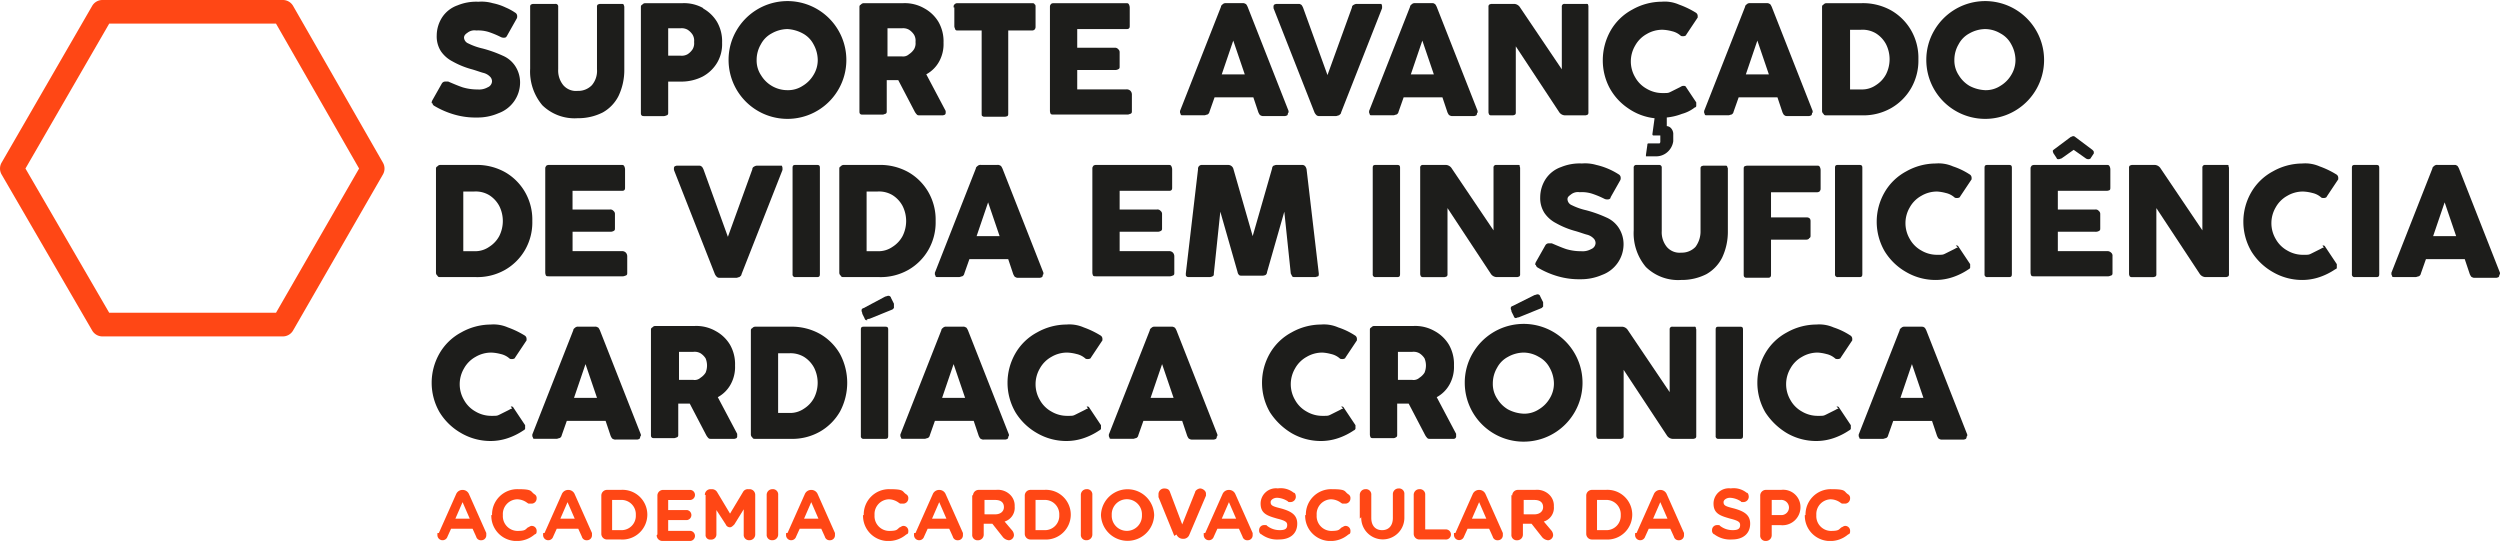 <svg xmlns="http://www.w3.org/2000/svg" width="296.4" height="64.134" viewBox="0 0 296.4 64.134"><g transform="translate(0 -2.693)"><g transform="translate(1.4 2.9)"><g transform="translate(49.778)"><g transform="translate(0 0)"><path d="M59.8,14.918a.644.644,0,0,1,.085-.341l1.108-1.96a.469.469,0,0,1,.426-.256h.341c.6.256,1.193.511,1.7.682a6.057,6.057,0,0,0,1.79.256,2.063,2.063,0,0,0,1.193-.256.8.8,0,0,0,.511-.682.774.774,0,0,0-.256-.6,1.648,1.648,0,0,0-.767-.426c-.341-.085-.767-.256-1.364-.426a9.884,9.884,0,0,1-2.3-.938,3.741,3.741,0,0,1-1.364-1.193A3.241,3.241,0,0,1,60.4,6.906a4,4,0,0,1,.682-2.216,3.621,3.621,0,0,1,1.79-1.364A5.809,5.809,0,0,1,65.34,2.9a4.751,4.751,0,0,1,1.7.17,6.469,6.469,0,0,1,1.534.511,6.5,6.5,0,0,1,1.108.6.469.469,0,0,1,.256.426.512.512,0,0,1-.085.341L68.75,6.906c-.085.17-.17.256-.341.256a.768.768,0,0,1-.426-.085,10.4,10.4,0,0,0-1.449-.6,4.222,4.222,0,0,0-1.449-.17,1.328,1.328,0,0,0-1.023.256c-.256.17-.426.341-.426.6a.8.8,0,0,0,.511.682,7.536,7.536,0,0,0,1.7.6,14.752,14.752,0,0,1,2.387.852,3.33,3.33,0,0,1,1.449,1.193,3.56,3.56,0,0,1,.6,1.96,3.876,3.876,0,0,1-2.557,3.665,6.228,6.228,0,0,1-2.557.511,8.993,8.993,0,0,1-2.642-.341,10.075,10.075,0,0,1-2.387-1.023.457.457,0,0,1-.256-.341Z" transform="translate(-59.8 -2.9)" fill="#1d1d1b"></path><path d="M76.824,10.956a2.755,2.755,0,0,0,.6,1.875,1.977,1.977,0,0,0,1.7.682,2.241,2.241,0,0,0,1.7-.682,2.616,2.616,0,0,0,.6-1.875V3.541a.313.313,0,0,1,.085-.256.858.858,0,0,1,.256-.085h2.557c.085,0,.256,0,.256.085a.859.859,0,0,1,.085.256v7.415a7.172,7.172,0,0,1-.682,3.154,4.635,4.635,0,0,1-1.875,1.96,6.423,6.423,0,0,1-2.983.682,5.47,5.47,0,0,1-4.177-1.534A6.216,6.216,0,0,1,73.5,10.871V3.541a.313.313,0,0,1,.085-.256.858.858,0,0,1,.256-.085h2.642a.3.3,0,0,1,.341.341Z" transform="translate(-61.823 -2.944)" fill="#1d1d1b"></path><path d="M96.23,3.7a4.432,4.432,0,0,1,1.7,1.619,4.625,4.625,0,0,1,.6,2.472,4.324,4.324,0,0,1-.6,2.387,4.462,4.462,0,0,1-1.7,1.619,5.566,5.566,0,0,1-2.472.6H92.139v3.665c0,.17,0,.256-.17.341-.085,0-.17.085-.341.085h-2.3c-.17,0-.256,0-.341-.085s-.085-.17-.085-.341V3.611c0-.17,0-.256.17-.341a.443.443,0,0,1,.341-.17h4.432a4.625,4.625,0,0,1,2.472.6ZM94.44,9.152a1.991,1.991,0,0,0,.6-.6,1.4,1.4,0,0,0,.17-.852,1.4,1.4,0,0,0-.17-.852,1.991,1.991,0,0,0-.6-.6,1.4,1.4,0,0,0-.852-.17H92.139V9.322h1.449a1.4,1.4,0,0,0,.852-.17Z" transform="translate(-64.096 -2.93)" fill="#1d1d1b"></path><path d="M102.038,6.309A6.982,6.982,0,1,1,101.1,9.8,6.871,6.871,0,0,1,102.038,6.309Zm2.9,5.285a3.654,3.654,0,0,0,3.154,1.79,3.151,3.151,0,0,0,1.79-.511,3.671,3.671,0,0,0,1.279-1.279,3.354,3.354,0,0,0,.511-1.79,3.886,3.886,0,0,0-.511-1.875,3.074,3.074,0,0,0-1.279-1.279,4.34,4.34,0,0,0-1.79-.511,3.886,3.886,0,0,0-1.875.511,3.074,3.074,0,0,0-1.279,1.279,3.65,3.65,0,0,0-.511,1.875A3.151,3.151,0,0,0,104.936,11.594Z" transform="translate(-65.898 -2.9)" fill="#1d1d1b"></path><path d="M129.528,16.056a.313.313,0,0,1-.085.256.859.859,0,0,1-.256.085H126.46c-.17,0-.256,0-.341-.085a1.591,1.591,0,0,1-.256-.341l-1.96-3.75h-1.364v3.665c0,.17,0,.256-.17.341-.085,0-.17.085-.341.085h-2.3c-.17,0-.256,0-.341-.085s-.085-.17-.085-.341V3.611c0-.17,0-.256.17-.341a.443.443,0,0,1,.341-.17H124.5a4.625,4.625,0,0,1,2.472.6,4.432,4.432,0,0,1,1.7,1.619,4.625,4.625,0,0,1,.6,2.472A4.265,4.265,0,0,1,128.761,10a3.8,3.8,0,0,1-1.534,1.534l2.3,4.347v.17Zm-6.9-6.648h1.7a1.03,1.03,0,0,0,.852-.256,1.991,1.991,0,0,0,.6-.6,1.4,1.4,0,0,0,.17-.852,1.4,1.4,0,0,0-.17-.852,1.991,1.991,0,0,0-.6-.6,1.4,1.4,0,0,0-.852-.17h-1.7Z" transform="translate(-68.585 -2.93)" fill="#1d1d1b"></path><path d="M132.4,3.611c0-.17,0-.256.085-.341a.443.443,0,0,1,.341-.17h8.865c.17,0,.256,0,.341.17.085,0,.085.17.085.341V5.828c0,.17,0,.256-.085.341,0,.085-.17.17-.341.17h-2.813v9.8c0,.17,0,.256-.085.341a.882.882,0,0,1-.341.085h-2.3c-.17,0-.256,0-.341-.085-.085,0-.085-.17-.085-.341v-9.8h-2.813c-.17,0-.256,0-.341-.17,0-.085-.085-.17-.085-.341V3.611Z" transform="translate(-70.519 -2.93)" fill="#1d1d1b"></path><path d="M145.8,3.611c0-.17,0-.256.085-.341,0-.085.17-.17.341-.17h8.609c.17,0,.256,0,.341.17a.882.882,0,0,1,.085.341V5.742c0,.17,0,.256-.085.341s-.17.085-.341.085h-5.8V8.385h4.432a.469.469,0,0,1,.426.17.443.443,0,0,1,.17.341v1.7c0,.17,0,.256-.17.341a.768.768,0,0,1-.426.085h-4.432v2.3h5.8a.626.626,0,0,1,.511.17.651.651,0,0,1,.17.426v1.96c0,.17,0,.256-.17.341-.085,0-.17.085-.341.085h-8.779c-.17,0-.256,0-.341-.085a.882.882,0,0,1-.085-.341V3.611Z" transform="translate(-72.497 -2.93)" fill="#1d1d1b"></path></g><g transform="translate(88.73 0.17)"><path d="M176.685,16.141a.313.313,0,0,1-.085.256.859.859,0,0,1-.256.085h-2.557a.512.512,0,0,1-.341-.085c-.085,0-.17-.17-.256-.341l-.6-1.79h-4.6l-.6,1.7a.457.457,0,0,1-.256.341c-.085,0-.256.085-.341.085h-2.557c-.085,0-.256,0-.256-.085s-.085-.17-.085-.256v-.17l4.858-12.359c0-.17.17-.256.256-.341a.512.512,0,0,1,.341-.085h1.96a.512.512,0,0,1,.341.085c.085,0,.17.17.256.341l4.858,12.359v.17Zm-5.114-4.6-1.364-4.006-1.364,4.006h2.728Z" transform="translate(-163.9 -3.1)" fill="#1d1d1b"></path></g><g transform="translate(99.811 0.256)"><path d="M189.685,3.2a.859.859,0,0,1,.085.256v.256l-4.858,12.359c0,.17-.17.256-.256.341-.085,0-.256.085-.341.085h-1.96a.512.512,0,0,1-.341-.085,1.177,1.177,0,0,1-.256-.341L176.9,3.711v-.17a.313.313,0,0,1,.085-.256.859.859,0,0,1,.256-.085H179.8c.17,0,.256,0,.341.085.085,0,.17.17.256.341l2.9,8.012,2.9-8.012c0-.17.085-.256.256-.341a.644.644,0,0,1,.341-.085H189.6Z" transform="translate(-176.9 -3.2)" fill="#1d1d1b"></path></g><g transform="translate(111.147)"><path d="M202.985,16.141a.313.313,0,0,1-.085.256.859.859,0,0,1-.256.085h-2.557a.512.512,0,0,1-.341-.085c-.085,0-.17-.17-.256-.341l-.6-1.79h-4.6l-.6,1.7a.457.457,0,0,1-.256.341c-.085,0-.256.085-.341.085h-2.557c-.085,0-.256,0-.256-.085s-.085-.17-.085-.256v-.17l4.858-12.359c0-.17.17-.256.256-.341a.512.512,0,0,1,.341-.085h1.96c.17,0,.256,0,.341.085.085,0,.17.17.256.341l4.858,12.359v.17Zm-5.114-4.6-1.364-4.006-1.364,4.006h2.728Z" transform="translate(-190.2 -2.93)" fill="#1d1d1b"></path><path d="M218.563,3.2a.858.858,0,0,1,.085.256V16.071a.313.313,0,0,1-.085.256.858.858,0,0,1-.256.085h-2.472a.869.869,0,0,1-.682-.426l-5.114-7.756v7.842a.313.313,0,0,1-.085.256.859.859,0,0,1-.256.085h-2.557a.313.313,0,0,1-.256-.085.859.859,0,0,1-.085-.256V3.541a.313.313,0,0,1,.085-.256.859.859,0,0,1,.256-.085h2.728a.869.869,0,0,1,.682.426l4.944,7.33V3.541a.3.3,0,0,1,.341-.341h2.557a.313.313,0,0,1,.256.085Z" transform="translate(-192.651 -2.944)" fill="#1d1d1b"></path><path d="M233.781,14.833v.426a.183.183,0,0,1-.17.17,4.327,4.327,0,0,1-1.534.767,6.834,6.834,0,0,1-1.79.426v1.023a.737.737,0,0,1,.511.256,1.042,1.042,0,0,1,.256.767v.767a2.082,2.082,0,0,1-.682,1.279,2,2,0,0,1-1.449.511h-1.108v-.17l.17-1.193c0-.085,0-.17.17-.17h1.279a.3.3,0,0,0,.085-.17v-.767h-.767c-.085,0-.17,0-.17-.17l.256-1.875a6.768,6.768,0,0,1-3.154-1.193,6.844,6.844,0,0,1-2.216-2.472A6.978,6.978,0,0,1,222.7,9.8a7.15,7.15,0,0,1,.938-3.495,6.493,6.493,0,0,1,2.557-2.472,7.15,7.15,0,0,1,3.495-.938,4.21,4.21,0,0,1,2.046.341,10.474,10.474,0,0,1,1.96.938.469.469,0,0,1,.256.426v.17l-1.364,2.046c0,.085-.17.17-.341.17s-.256,0-.341-.085a2.323,2.323,0,0,0-1.023-.511,4.989,4.989,0,0,0-1.108-.17,3.65,3.65,0,0,0-1.875.511A3.5,3.5,0,0,0,226.536,8.1a3.693,3.693,0,0,0,0,3.75,3.5,3.5,0,0,0,1.364,1.364,3.65,3.65,0,0,0,1.875.511c.682,0,.682,0,1.023-.17l1.023-.511c.17-.085.256-.17.426-.17s.256,0,.341.17l1.364,2.046Z" transform="translate(-194.998 -2.9)" fill="#1d1d1b"></path><path d="M249.585,16.141a.313.313,0,0,1-.085.256.859.859,0,0,1-.256.085h-2.557c-.17,0-.256,0-.341-.085-.085,0-.17-.17-.256-.341l-.6-1.79h-4.6l-.6,1.7a.457.457,0,0,1-.256.341c-.085,0-.256.085-.341.085h-2.557c-.085,0-.256,0-.256-.085s-.085-.17-.085-.256v-.17l4.858-12.359c0-.17.17-.256.256-.341a.512.512,0,0,1,.341-.085h1.96a.512.512,0,0,1,.341.085c.085,0,.17.17.256.341l4.858,12.359v.17Zm-5.114-4.6-1.364-4.006-1.364,4.006h2.728Z" transform="translate(-197.08 -2.93)" fill="#1d1d1b"></path><path d="M253.2,3.611c0-.17,0-.256.17-.341a.443.443,0,0,1,.341-.17h4.177a6.853,6.853,0,0,1,3.495.852,6.413,6.413,0,0,1,2.387,2.387,6.541,6.541,0,0,1,.852,3.409,6.541,6.541,0,0,1-.852,3.409,6.414,6.414,0,0,1-2.387,2.387,6.645,6.645,0,0,1-3.495.852h-4.177c-.17,0-.256,0-.341-.17a.443.443,0,0,1-.17-.341Zm4.688,9.717a2.88,2.88,0,0,0,1.7-.511,3.417,3.417,0,0,0,1.193-1.279,3.972,3.972,0,0,0,0-3.58,3.417,3.417,0,0,0-1.193-1.279,3.107,3.107,0,0,0-1.79-.426h-1.279v7.075h1.364Z" transform="translate(-199.502 -2.93)" fill="#1d1d1b"></path><path d="M268.638,6.309A6.982,6.982,0,1,1,267.7,9.8,6.871,6.871,0,0,1,268.638,6.309Zm2.9,5.285a3.67,3.67,0,0,0,1.279,1.279,4.368,4.368,0,0,0,1.875.511,3.151,3.151,0,0,0,1.79-.511,3.671,3.671,0,0,0,1.279-1.279,3.355,3.355,0,0,0,.511-1.79,3.886,3.886,0,0,0-.511-1.875,3.074,3.074,0,0,0-1.279-1.279,3.58,3.58,0,0,0-1.79-.511,3.886,3.886,0,0,0-1.875.511,3.074,3.074,0,0,0-1.279,1.279,3.65,3.65,0,0,0-.511,1.875A3.151,3.151,0,0,0,271.536,11.594Z" transform="translate(-201.642 -2.9)" fill="#1d1d1b"></path></g><g transform="translate(0.511 19.348)"><path d="M60.4,26.111c0-.17,0-.256.17-.341a.443.443,0,0,1,.341-.17h4.177a6.853,6.853,0,0,1,3.495.852,6.413,6.413,0,0,1,2.387,2.387,6.541,6.541,0,0,1,.852,3.409,6.541,6.541,0,0,1-.852,3.409,6.413,6.413,0,0,1-2.387,2.387,6.644,6.644,0,0,1-3.495.852H60.911c-.17,0-.256,0-.341-.17a.443.443,0,0,1-.17-.341V26.111ZM65,35.828a2.88,2.88,0,0,0,1.7-.511A3.418,3.418,0,0,0,67.9,34.038a3.972,3.972,0,0,0,0-3.58,3.417,3.417,0,0,0-1.193-1.279,3.107,3.107,0,0,0-1.79-.426H63.639v7.075h1.279Z" transform="translate(-60.4 -25.6)" fill="#1d1d1b"></path><path d="M75.6,26.111c0-.17,0-.256.085-.341,0-.085.17-.17.341-.17h8.609c.17,0,.256,0,.341.17a.882.882,0,0,1,.085.341v2.131c0,.17,0,.256-.085.341s-.17.085-.341.085h-5.8v2.216h4.432a.469.469,0,0,1,.426.17.443.443,0,0,1,.17.341v1.7c0,.17,0,.256-.17.341a.768.768,0,0,1-.426.085H78.839v2.3h5.8a.626.626,0,0,1,.511.17.651.651,0,0,1,.17.426v1.96c0,.17,0,.256-.17.341-.085,0-.17.085-.341.085H76.026c-.17,0-.256,0-.341-.085a.882.882,0,0,1-.085-.341V26.026Z" transform="translate(-62.644 -25.6)" fill="#1d1d1b"></path><path d="M106.285,25.7a.859.859,0,0,1,.085.256v.256l-4.858,12.359c0,.17-.17.256-.256.341-.085,0-.256.085-.341.085h-1.96a.512.512,0,0,1-.341-.085,1.177,1.177,0,0,1-.256-.341L93.5,26.211v-.17a.313.313,0,0,1,.085-.256.859.859,0,0,1,.256-.085H96.4c.17,0,.256,0,.341.085.085,0,.17.17.256.341l2.9,8.012,2.9-8.012c0-.17.085-.256.256-.341a.644.644,0,0,1,.341-.085H106.2Z" transform="translate(-65.287 -25.615)" fill="#1d1d1b"></path><path d="M113.239,38.556c0,.256-.085.341-.341.341h-2.557a.3.3,0,0,1-.341-.341V25.941c0-.256.085-.341.341-.341H112.9c.256,0,.341.085.341.341V38.556Z" transform="translate(-67.723 -25.6)" fill="#1d1d1b"></path></g><g transform="translate(48.329 19.348)"><path d="M116.5,26.111c0-.17,0-.256.17-.341a.443.443,0,0,1,.341-.17h4.177a6.853,6.853,0,0,1,3.495.852,6.413,6.413,0,0,1,2.387,2.387,6.541,6.541,0,0,1,.852,3.409,6.541,6.541,0,0,1-.852,3.409,6.413,6.413,0,0,1-2.387,2.387,6.645,6.645,0,0,1-3.495.852h-4.177c-.17,0-.256,0-.341-.17a.443.443,0,0,1-.17-.341V26.111Zm4.6,9.717a2.88,2.88,0,0,0,1.7-.511A3.417,3.417,0,0,0,124,34.038a3.972,3.972,0,0,0,0-3.58,3.417,3.417,0,0,0-1.193-1.279,3.106,3.106,0,0,0-1.79-.426h-1.279v7.075h1.279Z" transform="translate(-116.5 -25.6)" fill="#1d1d1b"></path></g><g transform="translate(59.665 15.939)"><path d="M142.585,38.641a.313.313,0,0,1-.085.256.859.859,0,0,1-.256.085h-2.557a.512.512,0,0,1-.341-.085c-.085,0-.17-.17-.256-.341l-.6-1.79h-4.6l-.6,1.7a.457.457,0,0,1-.256.341c-.085,0-.256.085-.341.085h-2.557c-.085,0-.256,0-.256-.085s-.085-.17-.085-.256v-.17l4.858-12.359c0-.17.17-.256.256-.341a.512.512,0,0,1,.341-.085h1.96a.512.512,0,0,1,.341.085c.085,0,.17.17.256.341l4.858,12.359v.17Zm-5.114-4.6-1.364-4.006-1.364,4.006h2.728Z" transform="translate(-129.8 -22.191)" fill="#1d1d1b"></path><path d="M151.7,26.111c0-.17,0-.256.085-.341,0-.085.17-.17.341-.17h8.609c.17,0,.256,0,.341.17a.881.881,0,0,1,.085.341v2.131c0,.17,0,.256-.085.341s-.17.085-.341.085h-5.8v2.216h4.432a.469.469,0,0,1,.426.17.443.443,0,0,1,.17.341v1.7c0,.17,0,.256-.17.341a.768.768,0,0,1-.426.085h-4.432v2.3h5.8a.626.626,0,0,1,.511.17.651.651,0,0,1,.17.426v1.96c0,.17,0,.256-.17.341-.085,0-.17.085-.341.085h-8.779c-.17,0-.256,0-.341-.085a.882.882,0,0,1-.085-.341V26.026Z" transform="translate(-133.033 -22.191)" fill="#1d1d1b"></path><path d="M180.383,38.812c-.085,0-.256.085-.341.085h-2.387c-.17,0-.256,0-.341-.085l-.17-.341-.767-7.33-2.046,7.16a.443.443,0,0,1-.17.341.882.882,0,0,1-.341.085h-2.472c-.17,0-.256,0-.341-.085a.6.6,0,0,1-.17-.341l-2.046-7.16-.767,7.33c0,.17,0,.256-.17.341a.882.882,0,0,1-.341.085h-2.387c-.17,0-.256,0-.341-.085-.085,0-.085-.17-.085-.341l1.449-12.359a.452.452,0,0,1,.511-.511h3.068a.641.641,0,0,1,.6.426l2.3,8.012,2.3-8.012a.443.443,0,0,1,.17-.341c.085,0,.17-.085.341-.085h3.068q.384,0,.511.511l1.449,12.359c0,.17,0,.256-.085.341Z" transform="translate(-134.953 -22.191)" fill="#1d1d1b"></path><path d="M193.939,38.556c0,.256-.085.341-.341.341h-2.557a.3.3,0,0,1-.341-.341V25.941c0-.256.085-.341.341-.341H193.6c.256,0,.341.085.341.341V38.556Z" transform="translate(-138.792 -22.191)" fill="#1d1d1b"></path><path d="M209.063,25.685a.859.859,0,0,1,.085.256V38.556a.313.313,0,0,1-.085.256.859.859,0,0,1-.256.085h-2.472a.869.869,0,0,1-.682-.426l-5.114-7.756v7.842a.313.313,0,0,1-.085.256.859.859,0,0,1-.256.085h-2.557a.313.313,0,0,1-.256-.085.859.859,0,0,1-.085-.256V25.941a.3.3,0,0,1,.341-.341h2.728a.869.869,0,0,1,.682.426l4.944,7.33V25.941a.3.3,0,0,1,.341-.341h2.557a.313.313,0,0,1,.256.085Z" transform="translate(-139.766 -22.191)" fill="#1d1d1b"></path><path d="M213.3,37.418a.644.644,0,0,1,.085-.341l1.108-1.96a.469.469,0,0,1,.426-.256h.341c.6.256,1.193.511,1.7.682a6.057,6.057,0,0,0,1.79.256,2.063,2.063,0,0,0,1.193-.256.8.8,0,0,0,.511-.682.774.774,0,0,0-.256-.6,1.648,1.648,0,0,0-.767-.426c-.341-.085-.767-.256-1.364-.426a9.883,9.883,0,0,1-2.3-.938,3.741,3.741,0,0,1-1.364-1.193,3.241,3.241,0,0,1-.511-1.875,4,4,0,0,1,.682-2.216,3.621,3.621,0,0,1,1.79-1.364,5.809,5.809,0,0,1,2.472-.426,4.751,4.751,0,0,1,1.7.17,8.362,8.362,0,0,1,2.642,1.108.469.469,0,0,1,.256.426.512.512,0,0,1-.085.341l-1.108,1.96c0,.17-.17.256-.341.256a.768.768,0,0,1-.426-.085,10.4,10.4,0,0,0-1.449-.6,3.987,3.987,0,0,0-1.449-.17,1.328,1.328,0,0,0-1.023.256c-.341.256-.426.341-.426.6a.8.8,0,0,0,.511.682,7.535,7.535,0,0,0,1.7.6,14.753,14.753,0,0,1,2.387.852,3.33,3.33,0,0,1,1.449,1.193,3.56,3.56,0,0,1,.6,1.96,3.876,3.876,0,0,1-2.557,3.665,6.228,6.228,0,0,1-2.557.511,8.992,8.992,0,0,1-2.642-.341,10.075,10.075,0,0,1-2.387-1.023.457.457,0,0,1-.256-.341Z" transform="translate(-142.128 -22.161)" fill="#1d1d1b"></path><path d="M230.324,33.442a2.755,2.755,0,0,0,.6,1.875,1.977,1.977,0,0,0,1.7.682,2.241,2.241,0,0,0,1.7-.682,3.074,3.074,0,0,0,.6-1.875V26.026a.313.313,0,0,1,.085-.256.859.859,0,0,1,.256-.085h2.557c.085,0,.256,0,.256.085s.085.17.085.256v7.415a7.172,7.172,0,0,1-.682,3.154,4.635,4.635,0,0,1-1.875,1.96,6.423,6.423,0,0,1-2.983.682,5.47,5.47,0,0,1-4.177-1.534A6.216,6.216,0,0,1,227,33.356V25.941a.3.3,0,0,1,.341-.341h2.642a.3.3,0,0,1,.341.341v7.415Z" transform="translate(-144.151 -22.191)" fill="#1d1d1b"></path><path d="M242.3,26.126c0-.17,0-.256.085-.341a.882.882,0,0,1,.341-.085h8.268c.17,0,.256,0,.341.17a.882.882,0,0,1,.085.341v2.131c0,.17,0,.256-.085.341,0,.085-.17.17-.341.17h-5.455v2.983h4.177c.17,0,.256,0,.341.085.085,0,.17.17.17.341v1.7c0,.17,0,.256-.17.341,0,.085-.17.17-.341.17h-4.177v4.091c0,.17,0,.256-.085.341s-.17.085-.341.085h-2.387c-.17,0-.256,0-.341-.085s-.085-.17-.085-.341V26.126Z" transform="translate(-146.41 -22.205)" fill="#1d1d1b"></path><path d="M258.239,38.556c0,.256-.085.341-.341.341h-2.557a.3.3,0,0,1-.341-.341V25.941c0-.256.085-.341.341-.341H257.9c.256,0,.341.085.341.341V38.556Z" transform="translate(-148.285 -22.191)" fill="#1d1d1b"></path><path d="M270.176,35.117c.17,0,.256,0,.341.17l1.364,2.046v.426s-.085.17-.17.17a7.688,7.688,0,0,1-1.875.938,6.4,6.4,0,0,1-2.046.341,6.91,6.91,0,0,1-3.495-.938,7.11,7.11,0,0,1-2.557-2.472,6.982,6.982,0,0,1,0-6.989,6.493,6.493,0,0,1,2.557-2.472,7.15,7.15,0,0,1,3.495-.938,4.21,4.21,0,0,1,2.046.341,8.4,8.4,0,0,1,1.96.938.469.469,0,0,1,.256.426v.17l-1.364,2.046c0,.085-.17.17-.341.17s-.256,0-.341-.085a2.323,2.323,0,0,0-1.023-.511,5.1,5.1,0,0,0-1.023-.17,3.65,3.65,0,0,0-1.875.511,3.5,3.5,0,0,0-1.364,1.364,3.693,3.693,0,0,0,0,3.75,3.5,3.5,0,0,0,1.364,1.364,3.65,3.65,0,0,0,1.875.511c.682,0,.682,0,1.023-.17l1.023-.511c.171-.085.256-.17.426-.17Z" transform="translate(-149.141 -22.161)" fill="#1d1d1b"></path><path d="M279.039,38.556c0,.256-.085.341-.341.341h-2.557a.3.3,0,0,1-.341-.341V25.941c0-.256.085-.341.341-.341H278.7c.256,0,.341.085.341.341V38.556Z" transform="translate(-151.356 -22.191)" fill="#1d1d1b"></path><path d="M282.2,25.521c0-.17,0-.256.085-.341,0-.085.171-.17.341-.17h8.609c.17,0,.256,0,.341.17a.882.882,0,0,1,.085.341v2.131c0,.17,0,.256-.085.341a.882.882,0,0,1-.341.085h-5.8v2.216h4.432a.469.469,0,0,1,.426.17.443.443,0,0,1,.17.341v1.7c0,.17,0,.256-.17.341a.768.768,0,0,1-.426.085h-4.432v2.3h5.8a.626.626,0,0,1,.511.17.469.469,0,0,1,.17.426v1.96c0,.17,0,.256-.17.341-.085,0-.17.085-.341.085h-8.779c-.17,0-.256,0-.341-.085a.881.881,0,0,1-.085-.341V25.436Zm4.773-3.836c.085,0,.171-.085.256-.085a.313.313,0,0,1,.256.085l2.046,1.534c.085.085.17.17.17.256v.17l-.341.511c0,.085-.171.17-.256.17a.513.513,0,0,1-.341-.085l-1.449-1.023-1.449,1.023c-.085,0-.171.085-.341.085s-.17,0-.256-.17l-.341-.511a.858.858,0,0,1-.085-.256V23.3l.085-.085h0Z" transform="translate(-152.301 -21.6)" fill="#1d1d1b"></path><path d="M307.663,25.685a.859.859,0,0,1,.085.256V38.556a.313.313,0,0,1-.085.256.859.859,0,0,1-.256.085h-2.472a.869.869,0,0,1-.682-.426l-5.114-7.756v7.842a.313.313,0,0,1-.085.256.859.859,0,0,1-.256.085h-2.557a.313.313,0,0,1-.256-.085.859.859,0,0,1-.085-.256V25.941a.313.313,0,0,1,.085-.256.859.859,0,0,1,.256-.085h2.728a.869.869,0,0,1,.682.426l4.944,7.33V25.941a.3.3,0,0,1,.341-.341h2.557a.313.313,0,0,1,.256.085Z" transform="translate(-154.324 -22.191)" fill="#1d1d1b"></path><path d="M321.176,35.117c.17,0,.256,0,.341.17l1.364,2.046v.426a.183.183,0,0,1-.17.17,7.688,7.688,0,0,1-1.875.938,6.4,6.4,0,0,1-2.046.341,6.91,6.91,0,0,1-3.495-.938,7.11,7.11,0,0,1-2.557-2.472,6.981,6.981,0,0,1,0-6.989,6.493,6.493,0,0,1,2.557-2.472,7.15,7.15,0,0,1,3.495-.938,4.21,4.21,0,0,1,2.046.341,10.473,10.473,0,0,1,1.96.938.469.469,0,0,1,.256.426v.17l-1.364,2.046c0,.085-.17.17-.341.17s-.256,0-.341-.085a2.323,2.323,0,0,0-1.023-.511,4.988,4.988,0,0,0-1.108-.17,3.65,3.65,0,0,0-1.875.511,3.5,3.5,0,0,0-1.364,1.364,3.694,3.694,0,0,0,0,3.75A3.5,3.5,0,0,0,317,35.714a3.65,3.65,0,0,0,1.875.511c.682,0,.682,0,1.023-.17l1.023-.511c.17-.085.256-.17.426-.17Z" transform="translate(-156.671 -22.161)" fill="#1d1d1b"></path><path d="M330.139,38.556c0,.256-.085.341-.341.341h-2.557a.3.3,0,0,1-.341-.341V25.941c0-.256.085-.341.341-.341H329.8c.256,0,.341.085.341.341V38.556Z" transform="translate(-158.901 -22.191)" fill="#1d1d1b"></path><path d="M345.185,38.641a.313.313,0,0,1-.085.256.859.859,0,0,1-.256.085h-2.557a.513.513,0,0,1-.341-.085c-.085,0-.17-.17-.256-.341l-.6-1.79h-4.6l-.6,1.7a.457.457,0,0,1-.256.341c-.085,0-.256.085-.341.085h-2.557c-.085,0-.256,0-.256-.085s-.085-.17-.085-.256v-.17l4.858-12.359c0-.17.171-.256.256-.341a.512.512,0,0,1,.341-.085h1.96c.17,0,.256,0,.341.085.085,0,.171.17.256.341l4.858,12.359v.17Zm-5.114-4.6-1.364-4.006-1.364,4.006Z" transform="translate(-159.713 -22.191)" fill="#1d1d1b"></path></g><g transform="translate(0 34.861)"><path d="M69.176,57.517c.17,0,.256,0,.341.17l1.364,2.046v.426s-.085.17-.17.17a7.688,7.688,0,0,1-1.875.938,6.4,6.4,0,0,1-2.046.341,6.91,6.91,0,0,1-3.495-.938A7.109,7.109,0,0,1,60.738,58.2a6.982,6.982,0,0,1,0-6.989,6.493,6.493,0,0,1,2.557-2.472,7.15,7.15,0,0,1,3.495-.938,4.21,4.21,0,0,1,2.046.341,10.475,10.475,0,0,1,1.96.938.469.469,0,0,1,.256.426v.17l-1.364,2.046c0,.085-.17.17-.341.17s-.256,0-.341-.085a2.323,2.323,0,0,0-1.023-.511,4.989,4.989,0,0,0-1.108-.17A3.65,3.65,0,0,0,65,51.636,3.5,3.5,0,0,0,63.636,53a3.694,3.694,0,0,0,0,3.75A3.5,3.5,0,0,0,65,58.114a3.65,3.65,0,0,0,1.875.511c.682,0,.682,0,1.023-.17l1.023-.511c.17-.085.256-.17.426-.17Z" transform="translate(-59.8 -44.391)" fill="#1d1d1b"></path><path d="M86.585,61.141a.313.313,0,0,1-.085.256.859.859,0,0,1-.256.085H83.687a.512.512,0,0,1-.341-.085c-.085,0-.17-.17-.256-.341l-.6-1.79h-4.6l-.6,1.7a.457.457,0,0,1-.256.341c-.085,0-.256.085-.341.085H74.141c-.085,0-.256,0-.256-.085s-.085-.17-.085-.256v-.17l4.858-12.359c0-.17.17-.256.256-.341a.512.512,0,0,1,.341-.085h1.96a.512.512,0,0,1,.341.085c.085,0,.17.17.256.341l4.858,12.359v.17Zm-5.114-4.6-1.364-4.006-1.364,4.006Z" transform="translate(-61.867 -44.435)" fill="#1d1d1b"></path><path d="M100.528,61.041a.313.313,0,0,1-.085.256.859.859,0,0,1-.256.085H97.46c-.17,0-.256,0-.341-.085a1.591,1.591,0,0,1-.256-.341l-1.96-3.75H93.539v3.665c0,.17,0,.256-.17.341-.085,0-.17.085-.341.085h-2.3c-.17,0-.256,0-.341-.085s-.085-.17-.085-.341V48.511c0-.17,0-.256.17-.341a.443.443,0,0,1,.341-.17H95.5a4.625,4.625,0,0,1,2.472.6,4.432,4.432,0,0,1,1.7,1.619,4.625,4.625,0,0,1,.6,2.472,4.265,4.265,0,0,1-.511,2.216,3.8,3.8,0,0,1-1.534,1.534l2.3,4.347v.256Zm-6.9-6.648h1.7a1.03,1.03,0,0,0,.852-.256,1.991,1.991,0,0,0,.6-.6,2.216,2.216,0,0,0,0-1.7,1.992,1.992,0,0,0-.6-.6,1.4,1.4,0,0,0-.852-.17h-1.7Z" transform="translate(-64.303 -44.42)" fill="#1d1d1b"></path><path d="M104.2,48.611c0-.17,0-.256.17-.341a.443.443,0,0,1,.341-.17h4.177a6.853,6.853,0,0,1,3.495.852,6.413,6.413,0,0,1,2.387,2.387,7.245,7.245,0,0,1,0,6.819,6.413,6.413,0,0,1-2.387,2.387,6.645,6.645,0,0,1-3.495.852h-4.177c-.17,0-.256,0-.341-.17a.443.443,0,0,1-.17-.341V48.611Zm4.6,9.717a2.88,2.88,0,0,0,1.7-.511,3.417,3.417,0,0,0,1.193-1.279,3.972,3.972,0,0,0,0-3.58,3.417,3.417,0,0,0-1.193-1.279,3.106,3.106,0,0,0-1.79-.426h-1.279v7.075h1.279Z" transform="translate(-66.355 -44.435)" fill="#1d1d1b"></path><path d="M122.739,60.421c0,.256-.085.341-.341.341h-2.557a.3.3,0,0,1-.341-.341V47.806c0-.256.085-.341.341-.341H122.4c.256,0,.341.085.341.341V60.421ZM120.267,46.7c-.17,0-.256,0-.341-.256l-.256-.511c0-.17-.085-.256-.085-.341,0-.17,0-.256.256-.341l2.557-1.364c.085,0,.256-.085.341-.085a.318.318,0,0,1,.341.256l.341.682v.511l-.17.17-2.728,1.108c-.17,0-.256.085-.341.085Z" transform="translate(-68.614 -43.8)" fill="#1d1d1b"></path></g><g transform="translate(55.574 38.526)"><path d="M137.785,61.141a.313.313,0,0,1-.085.256.858.858,0,0,1-.256.085h-2.557a.512.512,0,0,1-.341-.085c-.085,0-.17-.17-.256-.341l-.6-1.79h-4.6l-.6,1.7a.457.457,0,0,1-.256.341c-.085,0-.256.085-.341.085h-2.557c-.085,0-.256,0-.256-.085s-.085-.17-.085-.256v-.17l4.858-12.359c0-.17.17-.256.256-.341a.512.512,0,0,1,.341-.085h1.96a.512.512,0,0,1,.341.085c.085,0,.17.17.256.341l4.858,12.359v.17Zm-5.114-4.6-1.364-4.006-1.364,4.006h2.728Z" transform="translate(-125 -48.1)" fill="#1d1d1b"></path></g><g transform="translate(68.274 34.691)"><path d="M149.276,57.517c.17,0,.256,0,.341.17l1.364,2.046v.426s-.085.17-.17.17a7.688,7.688,0,0,1-1.875.938,6.4,6.4,0,0,1-2.046.341,6.91,6.91,0,0,1-3.495-.938,7.109,7.109,0,0,1-2.557-2.472,6.982,6.982,0,0,1,0-6.989,6.493,6.493,0,0,1,2.557-2.472,7.15,7.15,0,0,1,3.495-.938,4.21,4.21,0,0,1,2.046.341,10.475,10.475,0,0,1,1.96.938.469.469,0,0,1,.256.426v.17l-1.364,2.046c0,.085-.17.17-.341.17s-.256,0-.341-.085a2.323,2.323,0,0,0-1.023-.511,4.989,4.989,0,0,0-1.108-.17,3.65,3.65,0,0,0-1.875.511A3.5,3.5,0,0,0,143.736,53a3.693,3.693,0,0,0,0,3.75,3.5,3.5,0,0,0,1.364,1.364,3.65,3.65,0,0,0,1.875.511c.682,0,.682,0,1.023-.17l1.023-.511c.17-.085.256-.17.426-.17Z" transform="translate(-139.9 -44.22)" fill="#1d1d1b"></path><path d="M166.785,61.141a.313.313,0,0,1-.085.256.859.859,0,0,1-.256.085h-2.557a.512.512,0,0,1-.341-.085c-.085,0-.17-.17-.256-.341l-.6-1.79h-4.6l-.6,1.7a.457.457,0,0,1-.256.341c-.085,0-.256.085-.341.085h-2.557c-.085,0-.256,0-.256-.085s-.085-.17-.085-.256v-.17l4.858-12.359c0-.17.17-.256.256-.341a.512.512,0,0,1,.341-.085h1.96a.512.512,0,0,1,.341.085c.085,0,.17.17.256.341l4.858,12.359v.17Zm-5.114-4.6-1.364-4.006-1.364,4.006Z" transform="translate(-141.982 -44.264)" fill="#1d1d1b"></path><path d="M184.676,57.517c.17,0,.256,0,.341.17l1.364,2.046v.426s-.085.17-.17.17a7.688,7.688,0,0,1-1.875.938,6.4,6.4,0,0,1-2.046.341,6.91,6.91,0,0,1-3.495-.938,7.86,7.86,0,0,1-2.557-2.472,6.981,6.981,0,0,1,0-6.989,6.493,6.493,0,0,1,2.557-2.472,7.15,7.15,0,0,1,3.495-.938,4.21,4.21,0,0,1,2.046.341,8.406,8.406,0,0,1,1.96.938.469.469,0,0,1,.256.426v.17l-1.364,2.046c0,.085-.17.17-.341.17s-.256,0-.341-.085a2.323,2.323,0,0,0-1.023-.511,5.1,5.1,0,0,0-1.023-.17,3.65,3.65,0,0,0-1.875.511A3.5,3.5,0,0,0,179.221,53a3.693,3.693,0,0,0,0,3.75,3.5,3.5,0,0,0,1.364,1.364,3.65,3.65,0,0,0,1.875.511c.682,0,.682,0,1.023-.17l1.023-.511c.17-.085.256-.17.426-.17Z" transform="translate(-145.127 -44.22)" fill="#1d1d1b"></path><path d="M200.528,61.041a.3.3,0,0,1-.341.341H197.46c-.17,0-.256,0-.341-.085a1.591,1.591,0,0,1-.256-.341l-1.96-3.75h-1.364v3.665c0,.17,0,.256-.17.341a.512.512,0,0,1-.341.085h-2.3c-.17,0-.256,0-.341-.085a.882.882,0,0,1-.085-.341V48.511c0-.17,0-.256.17-.341a.443.443,0,0,1,.341-.17H195.5a4.625,4.625,0,0,1,2.472.6,4.432,4.432,0,0,1,1.7,1.619,4.625,4.625,0,0,1,.6,2.472,4.265,4.265,0,0,1-.511,2.216,3.8,3.8,0,0,1-1.534,1.534l2.3,4.347v.256Zm-6.9-6.648h1.7a1.03,1.03,0,0,0,.852-.256,1.991,1.991,0,0,0,.6-.6,2.216,2.216,0,0,0,0-1.7,1.991,1.991,0,0,0-.6-.6,1.4,1.4,0,0,0-.852-.17h-1.7Z" transform="translate(-147.341 -44.25)" fill="#1d1d1b"></path><path d="M204.438,50.589a6.981,6.981,0,1,1-.938,3.495A6.871,6.871,0,0,1,204.438,50.589Zm2.9,5.37a3.671,3.671,0,0,0,1.279,1.279,4.368,4.368,0,0,0,1.875.511,3.151,3.151,0,0,0,1.79-.511,3.67,3.67,0,0,0,1.279-1.279,3.355,3.355,0,0,0,.511-1.79,3.886,3.886,0,0,0-.511-1.875,3.074,3.074,0,0,0-1.279-1.279,3.58,3.58,0,0,0-1.79-.511,3.886,3.886,0,0,0-1.875.511,3.074,3.074,0,0,0-1.279,1.279,3.65,3.65,0,0,0-.511,1.875A3.151,3.151,0,0,0,207.336,55.959Zm2.3-9.546c-.17,0-.256,0-.341-.256l-.256-.511c0-.17-.085-.256-.085-.341,0-.17,0-.256.256-.341l2.557-1.279c.085,0,.256-.085.341-.085a.318.318,0,0,1,.341.256l.341.682v.511l-.17.17-2.728,1.108c-.17,0-.256.085-.341.085Z" transform="translate(-149.29 -43.6)" fill="#1d1d1b"></path><path d="M233.563,48.185a.859.859,0,0,1,.085.256V61.056a.313.313,0,0,1-.085.256.858.858,0,0,1-.256.085h-2.472a.869.869,0,0,1-.682-.426l-5.114-7.756v7.842a.313.313,0,0,1-.085.256.859.859,0,0,1-.256.085h-2.557a.313.313,0,0,1-.256-.085.859.859,0,0,1-.085-.256V48.441a.3.3,0,0,1,.341-.341h2.728a.869.869,0,0,1,.682.426l4.944,7.33V48.441a.3.3,0,0,1,.341-.341h2.557a.313.313,0,0,1,.256.085Z" transform="translate(-151.992 -44.264)" fill="#1d1d1b"></path><path d="M241.639,61.056c0,.256-.085.341-.341.341h-2.557a.3.3,0,0,1-.341-.341V48.441c0-.256.085-.341.341-.341H241.3c.256,0,.341.085.341.341V61.056Z" transform="translate(-154.443 -44.264)" fill="#1d1d1b"></path><path d="M253.576,57.517c.17,0,.256,0,.341.17l1.364,2.046v.426s-.085.17-.171.17a7.688,7.688,0,0,1-1.875.938,6.4,6.4,0,0,1-2.046.341,6.91,6.91,0,0,1-3.495-.938,7.86,7.86,0,0,1-2.557-2.472,6.981,6.981,0,0,1,0-6.989,6.493,6.493,0,0,1,2.557-2.472,7.15,7.15,0,0,1,3.495-.938,4.21,4.21,0,0,1,2.046.341,8.407,8.407,0,0,1,1.96.938.469.469,0,0,1,.256.426v.17l-1.364,2.046c0,.085-.17.17-.341.17s-.256,0-.341-.085a2.323,2.323,0,0,0-1.023-.511,5.1,5.1,0,0,0-1.023-.17,3.65,3.65,0,0,0-1.875.511A3.5,3.5,0,0,0,248.121,53a3.694,3.694,0,0,0,0,3.75,3.5,3.5,0,0,0,1.364,1.364,3.65,3.65,0,0,0,1.875.511c.682,0,.682,0,1.023-.17l1.023-.511c.17-.085.256-.17.426-.17Z" transform="translate(-155.299 -44.22)" fill="#1d1d1b"></path><path d="M271.085,61.141A.313.313,0,0,1,271,61.4a.859.859,0,0,1-.256.085h-2.557a.512.512,0,0,1-.341-.085c-.085,0-.17-.17-.256-.341l-.6-1.79h-4.6l-.6,1.7a.457.457,0,0,1-.256.341c-.085,0-.256.085-.341.085h-2.557c-.085,0-.256,0-.256-.085s-.085-.17-.085-.256v-.17l4.858-12.359c0-.17.17-.256.256-.341a.512.512,0,0,1,.341-.085h1.96c.171,0,.256,0,.341.085.085,0,.17.17.256.341l4.858,12.359v.17Zm-5.114-4.6-1.364-4.006-1.364,4.006Z" transform="translate(-157.381 -44.264)" fill="#1d1d1b"></path></g></g><g transform="translate(50.459 57.704)"><g transform="translate(0 0.17)"><path d="M60.77,75.914l2.046-4.6a.819.819,0,0,1,.767-.511h0a.819.819,0,0,1,.767.511l2.046,4.6v.256a.583.583,0,0,1-.6.6.568.568,0,0,1-.6-.426l-.426-.938H62.219l-.426.938a.611.611,0,0,1-1.193-.17v-.256Zm3.665-1.7-.852-1.96-.852,1.96H64.35Z" transform="translate(-60.6 -70.8)" fill="#ff4715"></path></g><g transform="translate(6.393 0.085)"><path d="M68.185,73.768h0A3,3,0,0,1,71.254,70.7c1.79,0,1.449.256,1.96.6a.515.515,0,0,1,.256.511.608.608,0,0,1-.682.6c-.426,0-.256,0-.426-.085a2.037,2.037,0,0,0-1.193-.426,1.752,1.752,0,0,0-1.7,1.875h0a1.752,1.752,0,0,0,1.7,1.875c1.023,0,.938-.17,1.279-.426.085,0,.256-.17.426-.17a.583.583,0,0,1,.6.6c0,.341-.085.341-.256.426a3.216,3.216,0,0,1-2.131.767A2.985,2.985,0,0,1,68.1,73.768Z" transform="translate(-68.1 -70.7)" fill="#ff4715"></path><path d="M75.47,75.914l2.046-4.6a.819.819,0,0,1,.767-.511h0a.819.819,0,0,1,.767.511l2.046,4.6v.256a.583.583,0,0,1-.6.6.568.568,0,0,1-.6-.426l-.426-.938H76.919l-.426.938a.611.611,0,0,1-1.193-.17v-.256Zm3.58-1.7-.852-1.96-.852,1.96h1.619Z" transform="translate(-69.163 -70.715)" fill="#ff4715"></path><path d="M83.4,71.482a.672.672,0,0,1,.682-.682H85.7a2.942,2.942,0,0,1,3.154,2.9h0A2.958,2.958,0,0,1,85.7,76.681H84.082A.672.672,0,0,1,83.4,76V71.482Zm2.3,4.091a1.7,1.7,0,0,0,1.79-1.79h0a1.7,1.7,0,0,0-1.79-1.79H84.679v3.58Z" transform="translate(-70.359 -70.715)" fill="#ff4715"></path><path d="M91.185,76.085v-4.6a.672.672,0,0,1,.682-.682h3.239a.6.6,0,0,1,0,1.193H92.464v1.193H94.68a.6.6,0,0,1,0,1.193H92.464v1.279h2.642a.6.6,0,0,1,0,1.193H91.782a.672.672,0,0,1-.682-.682Z" transform="translate(-71.496 -70.715)" fill="#ff4715"></path><path d="M97.8,71.382a.672.672,0,0,1,.682-.682h.17a.718.718,0,0,1,.6.341l1.534,2.557,1.534-2.557a.643.643,0,0,1,.6-.341h.17a.672.672,0,0,1,.682.682V76.07a.672.672,0,0,1-.682.682.627.627,0,0,1-.682-.682V73.087l-1.108,1.79c-.17.17-.341.341-.511.341a.53.53,0,0,1-.511-.341l-1.108-1.7v2.9a.608.608,0,0,1-.682.6.538.538,0,0,1-.6-.6V71.382Z" transform="translate(-72.485 -70.7)" fill="#ff4715"></path><path d="M106.4,71.382a.672.672,0,0,1,.682-.682.627.627,0,0,1,.682.682V76.07a.672.672,0,0,1-.682.682.627.627,0,0,1-.682-.682Z" transform="translate(-73.755 -70.7)" fill="#ff4715"></path><path d="M109.27,75.914l2.046-4.6a.819.819,0,0,1,.767-.511h0a.819.819,0,0,1,.767.511l2.046,4.6v.256a.583.583,0,0,1-.6.6.568.568,0,0,1-.6-.426l-.426-.938h-2.557l-.426.938a.611.611,0,0,1-1.193-.17v-.256Zm3.665-1.7-.852-1.96-.852,1.96h1.619Z" transform="translate(-74.153 -70.715)" fill="#ff4715"></path><path d="M119.885,73.768h0a3,3,0,0,1,3.068-3.068c1.79,0,1.449.256,1.96.6a.515.515,0,0,1,.256.511.608.608,0,0,1-.682.6c-.426,0-.256,0-.426-.085a2.037,2.037,0,0,0-1.193-.426,1.752,1.752,0,0,0-1.7,1.875h0a1.752,1.752,0,0,0,1.7,1.875c1.023,0,.938-.17,1.279-.426.085,0,.256-.17.426-.17a.583.583,0,0,1,.6.6c0,.341-.085.341-.256.426a3.216,3.216,0,0,1-2.131.767,2.985,2.985,0,0,1-2.983-3.068Z" transform="translate(-75.733 -70.7)" fill="#ff4715"></path><path d="M127.07,75.914l2.046-4.6a.819.819,0,0,1,.767-.511h0a.819.819,0,0,1,.767.511l2.046,4.6v.256a.583.583,0,0,1-.6.6.568.568,0,0,1-.6-.426l-.426-.938h-2.557l-.426.938a.611.611,0,0,1-1.193-.17v-.256Zm3.665-1.7-.852-1.96-.852,1.96h1.7Z" transform="translate(-76.781 -70.715)" fill="#ff4715"></path><path d="M135.085,71.482a.672.672,0,0,1,.682-.682h2.046a2.083,2.083,0,0,1,1.7.6,1.8,1.8,0,0,1,.511,1.364h0a1.705,1.705,0,0,1-1.193,1.79l.938,1.108a.914.914,0,0,1,.17.511.64.64,0,0,1-.6.6,1.052,1.052,0,0,1-.682-.341l-1.279-1.619h-1.023v1.279a.672.672,0,0,1-.682.682.627.627,0,0,1-.682-.682V71.4Zm2.642,2.216c.6,0,1.023-.341,1.023-.852h0c0-.6-.426-.852-1.023-.852h-1.279v1.7Z" transform="translate(-77.977 -70.715)" fill="#ff4715"></path><path d="M142.3,71.482a.672.672,0,0,1,.682-.682H144.6a2.942,2.942,0,0,1,3.154,2.9h0a2.958,2.958,0,0,1-3.154,2.983h-1.619A.672.672,0,0,1,142.3,76V71.482Zm2.3,4.091a1.7,1.7,0,0,0,1.79-1.79h0a1.7,1.7,0,0,0-1.79-1.79h-1.023v3.58Z" transform="translate(-79.055 -70.715)" fill="#ff4715"></path><path d="M150.1,71.382a.672.672,0,0,1,.682-.682.627.627,0,0,1,.682.682V76.07a.672.672,0,0,1-.682.682.627.627,0,0,1-.682-.682Z" transform="translate(-80.207 -70.7)" fill="#ff4715"></path></g><g transform="translate(78.672 0.085)"><path d="M152.9,73.768h0a3.155,3.155,0,0,1,6.307,0h0a3.155,3.155,0,0,1-6.307,0Zm4.858,0h0a1.792,1.792,0,1,0-3.58,0h0a1.792,1.792,0,1,0,3.58,0Z" transform="translate(-152.9 -70.7)" fill="#ff4715"></path></g><g transform="translate(85.491)"><path d="M162.775,76.226l-1.875-4.6v-.341a.672.672,0,0,1,.682-.682c.426,0,.6.17.682.426l1.449,3.836,1.534-3.836c0-.17.341-.426.6-.426s.682.256.682.6v.256l-1.96,4.6a.745.745,0,0,1-.767.511h0a.819.819,0,0,1-.767-.511Z" transform="translate(-160.9 -70.6)" fill="#ff4715"></path></g><g transform="translate(90.861 0.17)"><path d="M167.37,75.914l2.046-4.6a.819.819,0,0,1,.767-.511h0a.819.819,0,0,1,.767.511l2.046,4.6v.256a.583.583,0,0,1-.6.6.568.568,0,0,1-.6-.426l-.426-.938h-2.557l-.426.938a.611.611,0,0,1-1.193-.17v-.256Zm3.665-1.7-.852-1.96-.852,1.96h1.7Z" transform="translate(-167.2 -70.8)" fill="#ff4715"></path></g><g transform="translate(97.424)"><path d="M175.156,76.055a.515.515,0,0,1-.256-.511.583.583,0,0,1,.6-.6c.341,0,.256,0,.341.085a2.38,2.38,0,0,0,1.534.511c.6,0,.852-.17.852-.6h0c0-.341-.17-.511-1.193-.767-1.193-.341-1.96-.6-1.96-1.79h0a1.822,1.822,0,0,1,2.046-1.79,2.463,2.463,0,0,1,1.875.511c.17,0,.256.256.256.511a.64.64,0,0,1-.6.6c-.341,0-.256,0-.341-.085a2.536,2.536,0,0,0-1.279-.426c-.426,0-.767.256-.767.511h0c0,.426.256.511,1.279.767,1.193.341,1.875.767,1.875,1.79h0c0,1.193-.852,1.875-2.131,1.875a3.125,3.125,0,0,1-2.216-.682Z" transform="translate(-174.9 -70.6)" fill="#ff4715"></path><path d="M181.385,73.768h0a3,3,0,0,1,3.068-3.068c1.79,0,1.449.256,1.96.6a.515.515,0,0,1,.256.511.608.608,0,0,1-.682.6c-.426,0-.256,0-.426-.085a2.036,2.036,0,0,0-1.193-.426,1.752,1.752,0,0,0-1.7,1.875h0a1.752,1.752,0,0,0,1.7,1.875c1.023,0,.938-.17,1.279-.426.085,0,.256-.17.426-.17a.583.583,0,0,1,.6.6c0,.341-.085.341-.256.426a3.216,3.216,0,0,1-2.131.767,2.985,2.985,0,0,1-2.983-3.068Z" transform="translate(-175.845 -70.615)" fill="#ff4715"></path><path d="M188.9,74.18V71.367a.672.672,0,0,1,.682-.682.627.627,0,0,1,.682.682v2.728c0,.938.511,1.449,1.279,1.449s1.279-.511,1.279-1.449V71.282a.672.672,0,0,1,.682-.682.627.627,0,0,1,.682.682v2.728a2.558,2.558,0,1,1-5.114,0Z" transform="translate(-176.967 -70.6)" fill="#ff4715"></path><path d="M196.4,71.382a.672.672,0,0,1,.682-.682.627.627,0,0,1,.682.682v4.091h2.387a.6.6,0,1,1,0,1.193h-3.068a.672.672,0,0,1-.682-.682v-4.6Z" transform="translate(-178.074 -70.615)" fill="#ff4715"></path><path d="M202.17,75.914l2.046-4.6a.819.819,0,0,1,.767-.511h0a.819.819,0,0,1,.767.511l2.046,4.6v.256a.583.583,0,0,1-.6.6.568.568,0,0,1-.6-.426l-.426-.938h-2.557l-.426.938A.611.611,0,0,1,202,76.17v-.256Zm3.665-1.7-.852-1.96-.852,1.96h1.7Z" transform="translate(-178.901 -70.63)" fill="#ff4715"></path><path d="M210.085,71.482a.672.672,0,0,1,.682-.682h2.046a2.083,2.083,0,0,1,1.7.6,1.8,1.8,0,0,1,.511,1.364h0a1.705,1.705,0,0,1-1.193,1.79l.938,1.108a.914.914,0,0,1,.17.511.64.64,0,0,1-.6.6,1.052,1.052,0,0,1-.682-.341l-1.279-1.619h-1.023v1.279a.672.672,0,0,1-.682.682.627.627,0,0,1-.682-.682V71.4Zm2.642,2.216c.6,0,1.023-.341,1.023-.852h0c0-.6-.426-.852-1.023-.852h-1.279v1.7Z" transform="translate(-180.082 -70.63)" fill="#ff4715"></path></g><g transform="translate(136.206 0.17)"><path d="M220.4,71.482a.672.672,0,0,1,.682-.682H222.7a2.942,2.942,0,0,1,3.154,2.9h0a2.958,2.958,0,0,1-3.154,2.983h-1.619A.672.672,0,0,1,220.4,76V71.482Zm2.3,4.091a1.7,1.7,0,0,0,1.79-1.79h0a1.7,1.7,0,0,0-1.79-1.79h-1.023v3.58Z" transform="translate(-220.4 -70.8)" fill="#ff4715"></path></g><g transform="translate(142.002 0)"><path d="M227.37,75.914l2.046-4.6a.819.819,0,0,1,.767-.511h0a.819.819,0,0,1,.767.511l2.046,4.6v.256a.583.583,0,0,1-.6.6.568.568,0,0,1-.6-.426l-.426-.938h-2.557l-.426.938a.611.611,0,0,1-1.193-.17v-.256Zm3.665-1.7-.852-1.96-.852,1.96h1.7Z" transform="translate(-227.2 -70.63)" fill="#ff4715"></path><path d="M238.156,76.055a.515.515,0,0,1-.256-.511.583.583,0,0,1,.6-.6c.341,0,.256,0,.341.085a2.38,2.38,0,0,0,1.534.511c.6,0,.852-.17.852-.6h0c0-.341-.17-.511-1.193-.767-1.193-.341-1.96-.6-1.96-1.79h0a1.822,1.822,0,0,1,2.046-1.79,2.463,2.463,0,0,1,1.875.511c.17,0,.256.256.256.511a.64.64,0,0,1-.6.6c-.341,0-.256,0-.341-.085a2.536,2.536,0,0,0-1.279-.426c-.426,0-.767.256-.767.511h0c0,.426.256.511,1.279.767,1.193.341,1.875.767,1.875,1.79h0c0,1.193-.852,1.875-2.131,1.875a3.125,3.125,0,0,1-2.216-.682Z" transform="translate(-228.78 -70.6)" fill="#ff4715"></path><path d="M244.6,71.482a.672.672,0,0,1,.682-.682h1.79a2.046,2.046,0,0,1,2.3,2.046h0a2.132,2.132,0,0,1-2.387,2.131h-1.023V76.17a.672.672,0,0,1-.682.682.627.627,0,0,1-.682-.682Zm2.387,2.3a.906.906,0,0,0,1.023-.852h0a.919.919,0,0,0-1.023-.938h-1.023v1.79Z" transform="translate(-229.769 -70.63)" fill="#ff4715"></path><path d="M250.885,73.768h0a3,3,0,0,1,3.068-3.068c1.79,0,1.449.256,1.96.6a.515.515,0,0,1,.256.511.608.608,0,0,1-.682.6c-.426,0-.256,0-.426-.085a2.037,2.037,0,0,0-1.193-.426,1.752,1.752,0,0,0-1.7,1.875h0a1.752,1.752,0,0,0,1.7,1.875c1.023,0,.938-.17,1.279-.426.085,0,.256-.17.426-.17a.583.583,0,0,1,.6.6c0,.341-.085.341-.256.426a3.216,3.216,0,0,1-2.131.767,2.985,2.985,0,0,1-2.983-3.068Z" transform="translate(-230.684 -70.615)" fill="#ff4715"></path></g></g><path d="M12.14,2.9H33.534a1.4,1.4,0,0,1,1.215.7L45.4,22.185a1.4,1.4,0,0,1,0,1.4l-10.654,18.5a1.4,1.4,0,0,1-1.213.7H12.14a1.4,1.4,0,0,1-1.211-.7L.189,23.584a1.4,1.4,0,0,1,0-1.4L10.928,3.6A1.4,1.4,0,0,1,12.14,2.9ZM32.723,5.7H12.948L3.018,22.88l9.928,17.1H32.725l9.849-17.1Z" transform="translate(-1.4 -3.107)" fill="#ff4715"></path></g></g></svg>